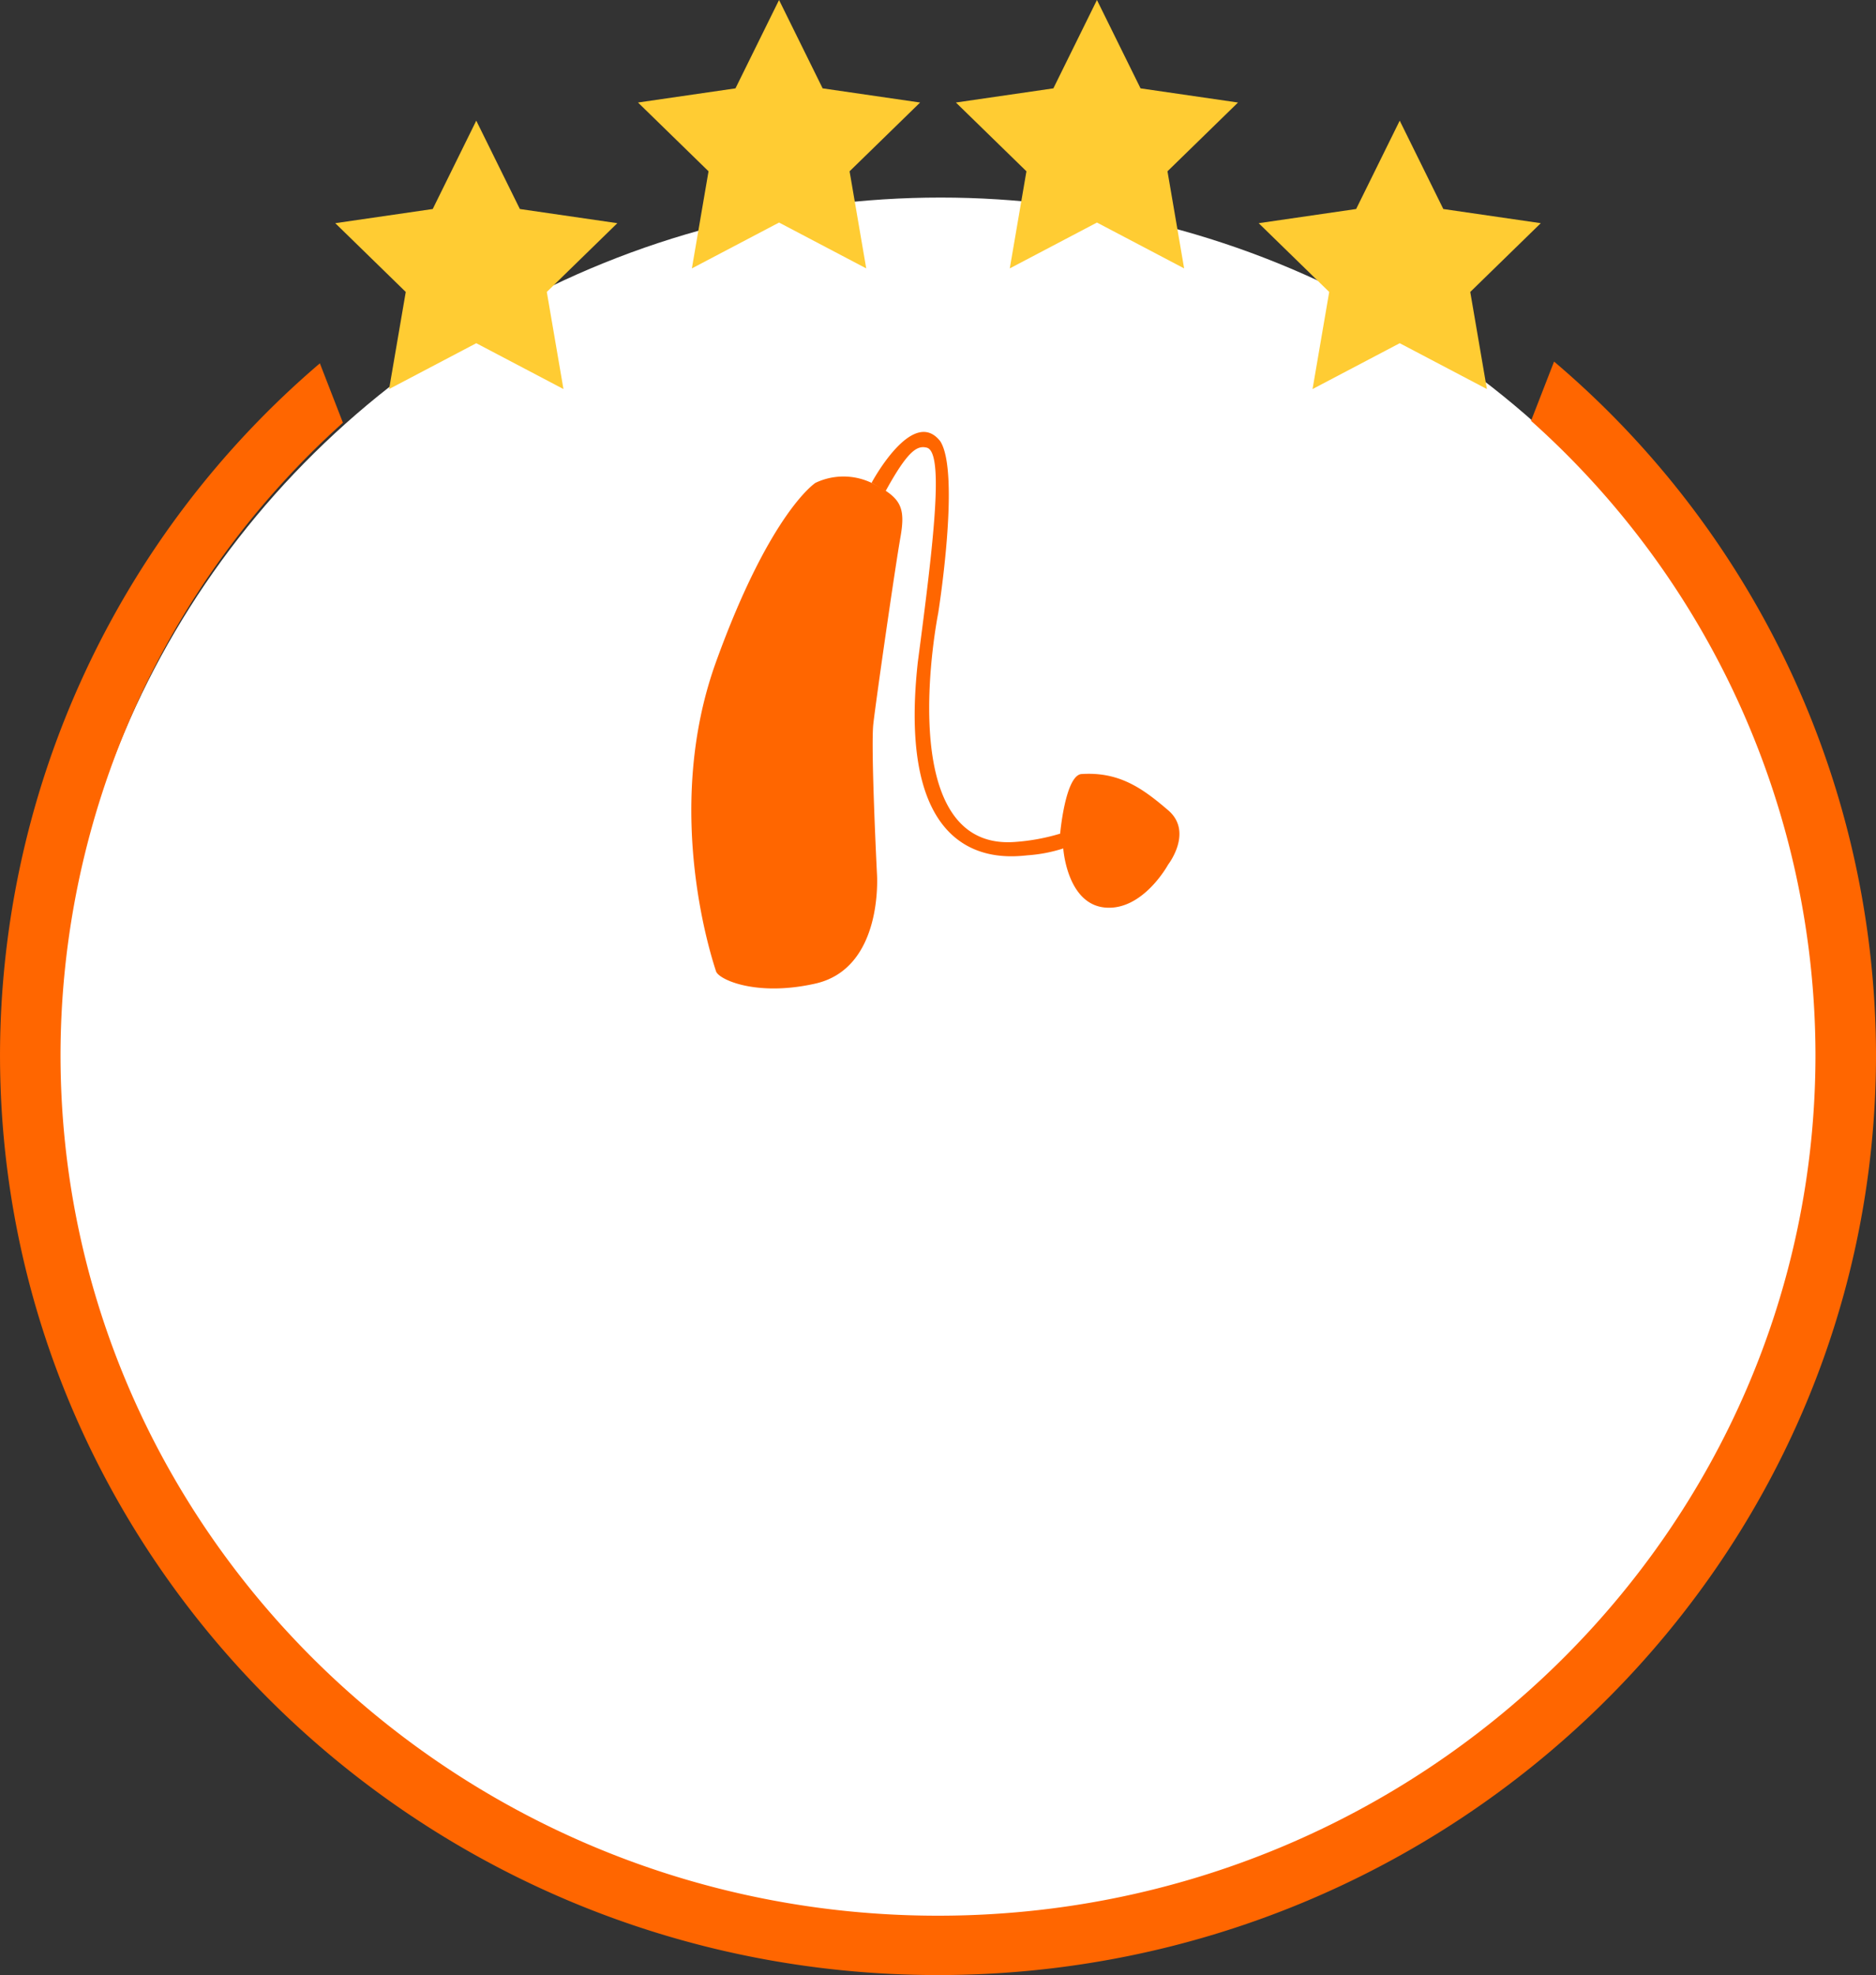 <svg xmlns="http://www.w3.org/2000/svg" width="160" height="168.39" viewBox="0 0 160 168.39">
  <rect x="0" y="0" width="160" height="168.39" fill="#333333" stroke="none"/>
  <g id="Groupe_10" data-name="Groupe 10" transform="translate(-0.46)">
    <g id="Groupe_8" data-name="Groupe 8" transform="translate(5.277 16.844)">
      <g id="Groupe_7" data-name="Groupe 7">
        <ellipse id="Ellipse_2" data-name="Ellipse 2" cx="75.404" cy="74.027" rx="75.404" ry="74.027" fill="#fff"/>
        <g id="Groupe_6" data-name="Groupe 6" transform="translate(54.146 19.982)">
          <path id="Tracé_7" data-name="Tracé 7" d="M790.2,1489.87c-.219-.707-4.627-13.572,0-26.372s8.482-15.268,8.482-15.268a5.562,5.562,0,0,1,4.782,0c2.467,1.234,2.93,2.005,2.467,4.627s-2.082,13.872-2.313,15.919.308,12.767.308,12.767.617,8.174-5.387,9.408C793.6,1492.029,790.421,1490.576,790.2,1489.87Z" transform="translate(-788.096 -1443.889)" fill="#f60"/>
          <path id="Tracé_8" data-name="Tracé 8" d="M800.866,1448.871s3.5-6.567,5.86-3.547c1.734,2.7-.175,14.651-.175,14.651s-4.069,20.252,6.5,19.515a17.534,17.534,0,0,0,3.9-.71s.426-4.848,1.773-5.079c3.275-.231,5.28,1.234,7.44,3.085s0,4.627,0,4.627-2.159,3.973-5.4,3.665-3.547-5.038-3.547-5.038a12.8,12.8,0,0,1-3.05.586c-2.147.224-11.3,1.149-9.354-16.486,1.356-10.293,2.271-17.98.734-18.276-.794-.187-1.589.258-3.481,3.707Z" transform="translate(-785.496 -1444.53)" fill="#f60"/>
        </g>
      </g>
    </g>
    <g id="Groupe_9" data-name="Groupe 9" transform="translate(0.46)">
      <path id="Tracé_9" data-name="Tracé 9" d="M794.393,1413.935l3.718,7.533,8.313,1.208-6.015,5.863,1.42,8.279-7.435-3.909-7.435,3.909,1.42-8.279-6.015-5.863,8.313-1.208Z" transform="translate(-727.95 -1413.935)" fill="#fc3"/>
      <path id="Tracé_10" data-name="Tracé 10" d="M816.828,1413.935l3.718,7.533,8.313,1.208-6.015,5.863,1.42,8.279-7.435-3.909-7.435,3.909,1.42-8.279-6.015-5.863,8.313-1.208Z" transform="translate(-723.272 -1413.935)" fill="#fc3"/>
      <path id="Tracé_11" data-name="Tracé 11" d="M838.195,1422.481l3.718,7.533,8.313,1.208-6.015,5.863,1.42,8.279-7.435-3.909-7.435,3.909,1.42-8.279-6.015-5.863,8.313-1.208Z" transform="translate(-718.816 -1412.194)" fill="#fc3"/>
      <path id="Tracé_12" data-name="Tracé 12" d="M773.026,1422.481l3.718,7.533,8.313,1.208-6.015,5.863,1.42,8.279-7.435-3.909-7.435,3.909,1.42-8.279L761,1431.222l8.313-1.208Z" transform="translate(-732.406 -1412.194)" fill="#fc3"/>
      <path id="Tracé_13" data-name="Tracé 13" d="M869.882,1439.547l-1.963,5.051a72.592,72.592,0,0,1,24.258,54.044c0,40.476-33.573,73.406-74.839,73.406s-74.838-32.93-74.838-73.406a72.581,72.581,0,0,1,24.086-53.883l-1.966-5.062a77.657,77.657,0,0,0-27.28,58.945c0,43.267,35.888,78.468,80,78.468s80-35.2,80-78.468A77.67,77.67,0,0,0,869.882,1439.547Z" transform="translate(-737.339 -1408.72)" fill="#f60"/>
    </g>
  </g>
</svg>
